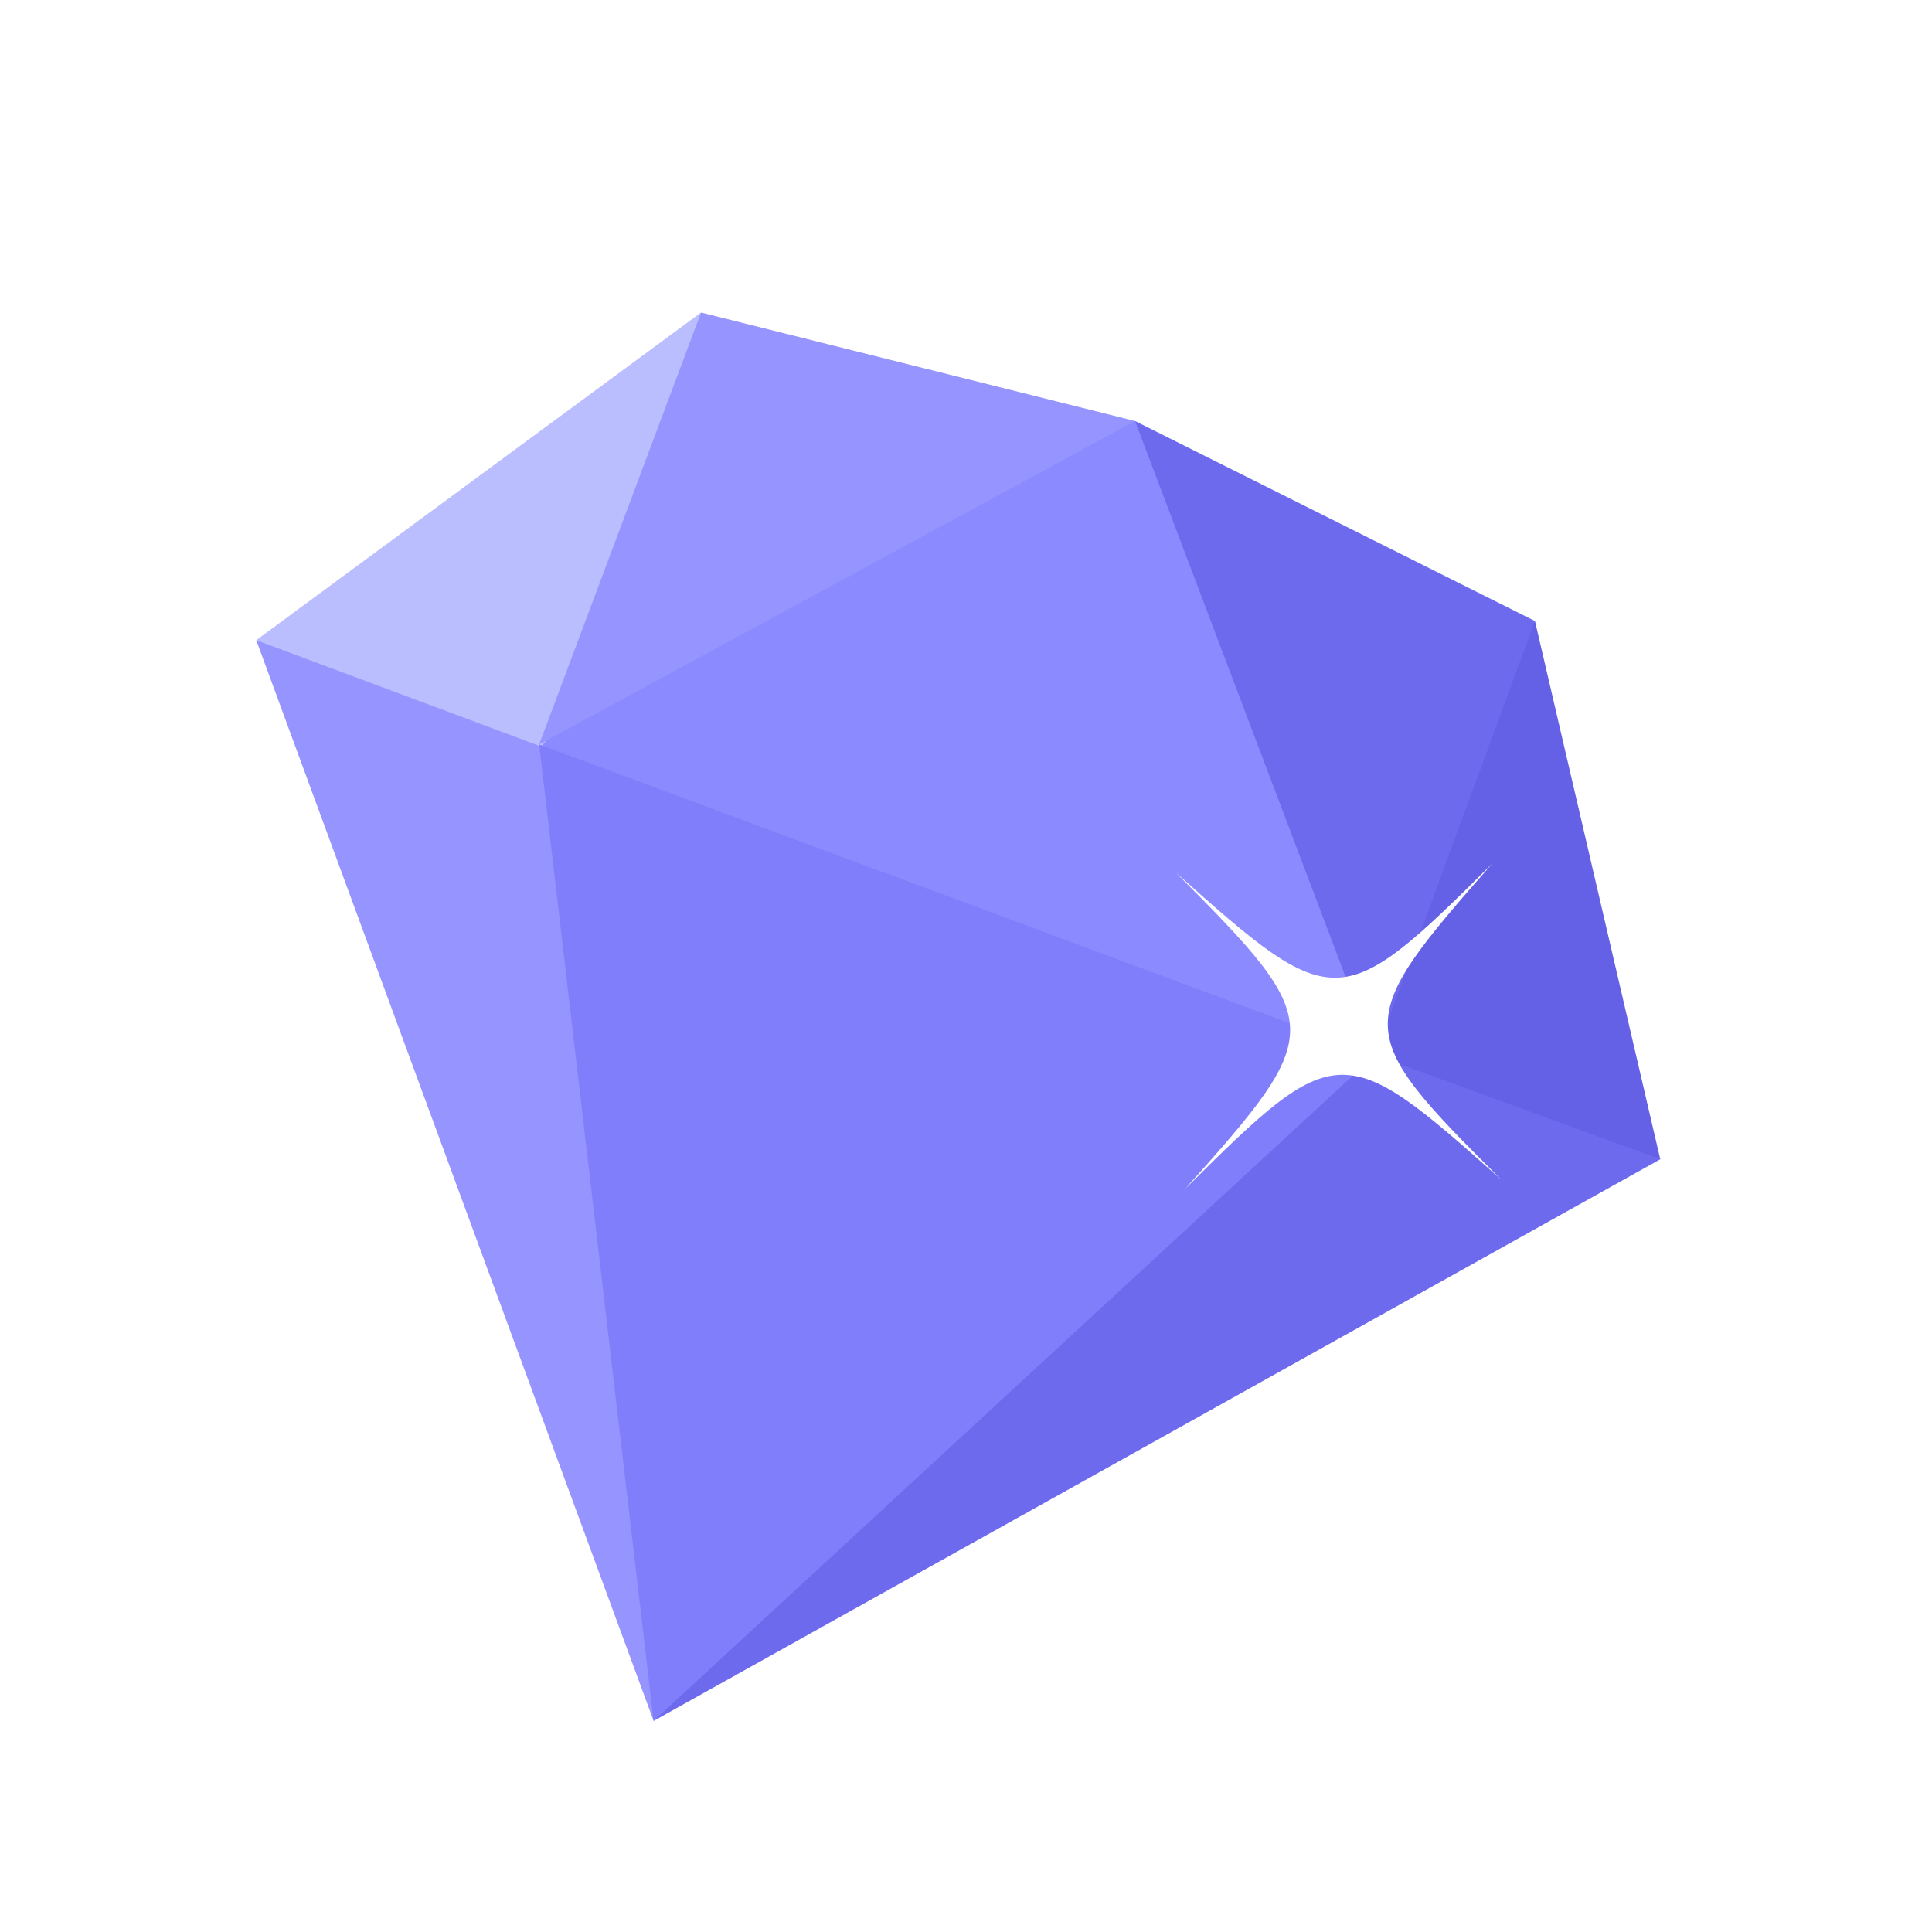 <svg xmlns="http://www.w3.org/2000/svg" width="68" height="68" viewBox="0 0 68 68" fill="none">
  <g clip-path="url(#clip0_14_5212)" filter="url(#filter0_dd_14_5212)">
    <path
      d="M39.95 6.819C44.74 12.435 47.058 20.297 48.402 29.133C36.869 28.684 26.986 25.239 18.976 18.201C24.146 11.312 30.963 7.193 39.95 6.819Z"
      fill="#8C8AFF" />
    <path
      d="M58.435 32.803L23.004 52.571C28.925 41.938 36.493 33.102 48.402 29.133C52.672 27.111 55.891 28.759 58.435 32.803Z"
      fill="#6D6AED" />
    <path d="M54.026 13.858C50.879 18.351 48.929 23.668 48.403 29.134L58.436 32.803L54.026 13.858Z"
      fill="#6461E6" />
    <path d="M39.95 6.819L54.026 13.858L48.402 29.133L39.95 6.819Z" fill="#6D6AED" />
    <path
      d="M9.019 14.532L23.005 52.571C24.957 40.216 24.888 28.385 18.977 18.276C16.657 15.206 13.212 14.232 9.019 14.532Z"
      fill="#9694FF" />
    <path d="M24.675 3C24.672 8.616 22.648 14.008 19.051 18.276L9.018 14.532L24.675 3Z" fill="#BABDFE" />
    <path d="M18.976 18.201L39.95 6.819L24.675 3L18.976 18.201Z" fill="#9694FF" />
    <path d="M23.004 52.571L48.402 29.133L18.976 18.201L23.004 52.571Z" fill="#807EFA" />
    <path
      d="M52.839 33.521C47.271 28.543 47.034 28.55 41.713 33.845C46.695 28.275 46.688 28.039 41.395 22.72C46.963 27.699 47.199 27.692 52.52 22.397C47.565 28.037 47.571 28.273 52.839 33.521Z"
      fill="white" />
  </g>
  <defs>
    <filter id="filter0_dd_14_5212" x="0.3" y="0.3" width="66.849" height="66.971" filterUnits="userSpaceOnUse"
      color-interpolation-filters="sRGB">
      <feFlood flood-opacity="0" result="BackgroundImageFix" />
      <feColorMatrix in="SourceAlpha" type="matrix" values="0 0 0 0 0 0 0 0 0 0 0 0 0 0 0 0 0 0 127 0"
        result="hardAlpha" />
      <feOffset dy="2" />
      <feGaussianBlur stdDeviation="1" />
      <feComposite in2="hardAlpha" operator="out" />
      <feColorMatrix type="matrix" values="0 0 0 0 0 0 0 0 0 0 0 0 0 0 0 0 0 0 0.15 0" />
      <feBlend mode="normal" in2="BackgroundImageFix" result="effect1_dropShadow_14_5212" />
      <feColorMatrix in="SourceAlpha" type="matrix" values="0 0 0 0 0 0 0 0 0 0 0 0 0 0 0 0 0 0 127 0"
        result="hardAlpha" />
      <feOffset dy="6" />
      <feGaussianBlur stdDeviation="4.35" />
      <feComposite in2="hardAlpha" operator="out" />
      <feColorMatrix type="matrix" values="0 0 0 0 0 0 0 0 0 0 0 0 0 0 0 0 0 0 0.05 0" />
      <feBlend mode="normal" in2="effect1_dropShadow_14_5212" result="effect2_dropShadow_14_5212" />
      <feBlend mode="normal" in="SourceGraphic" in2="effect2_dropShadow_14_5212" result="shape" />
    </filter>
    <clipPath id="clip0_14_5212">
      <rect width="49.426" height="49.571" fill="white" transform="matrix(1 0 -0 1 9.023 3)" />
    </clipPath>
  </defs>
</svg>